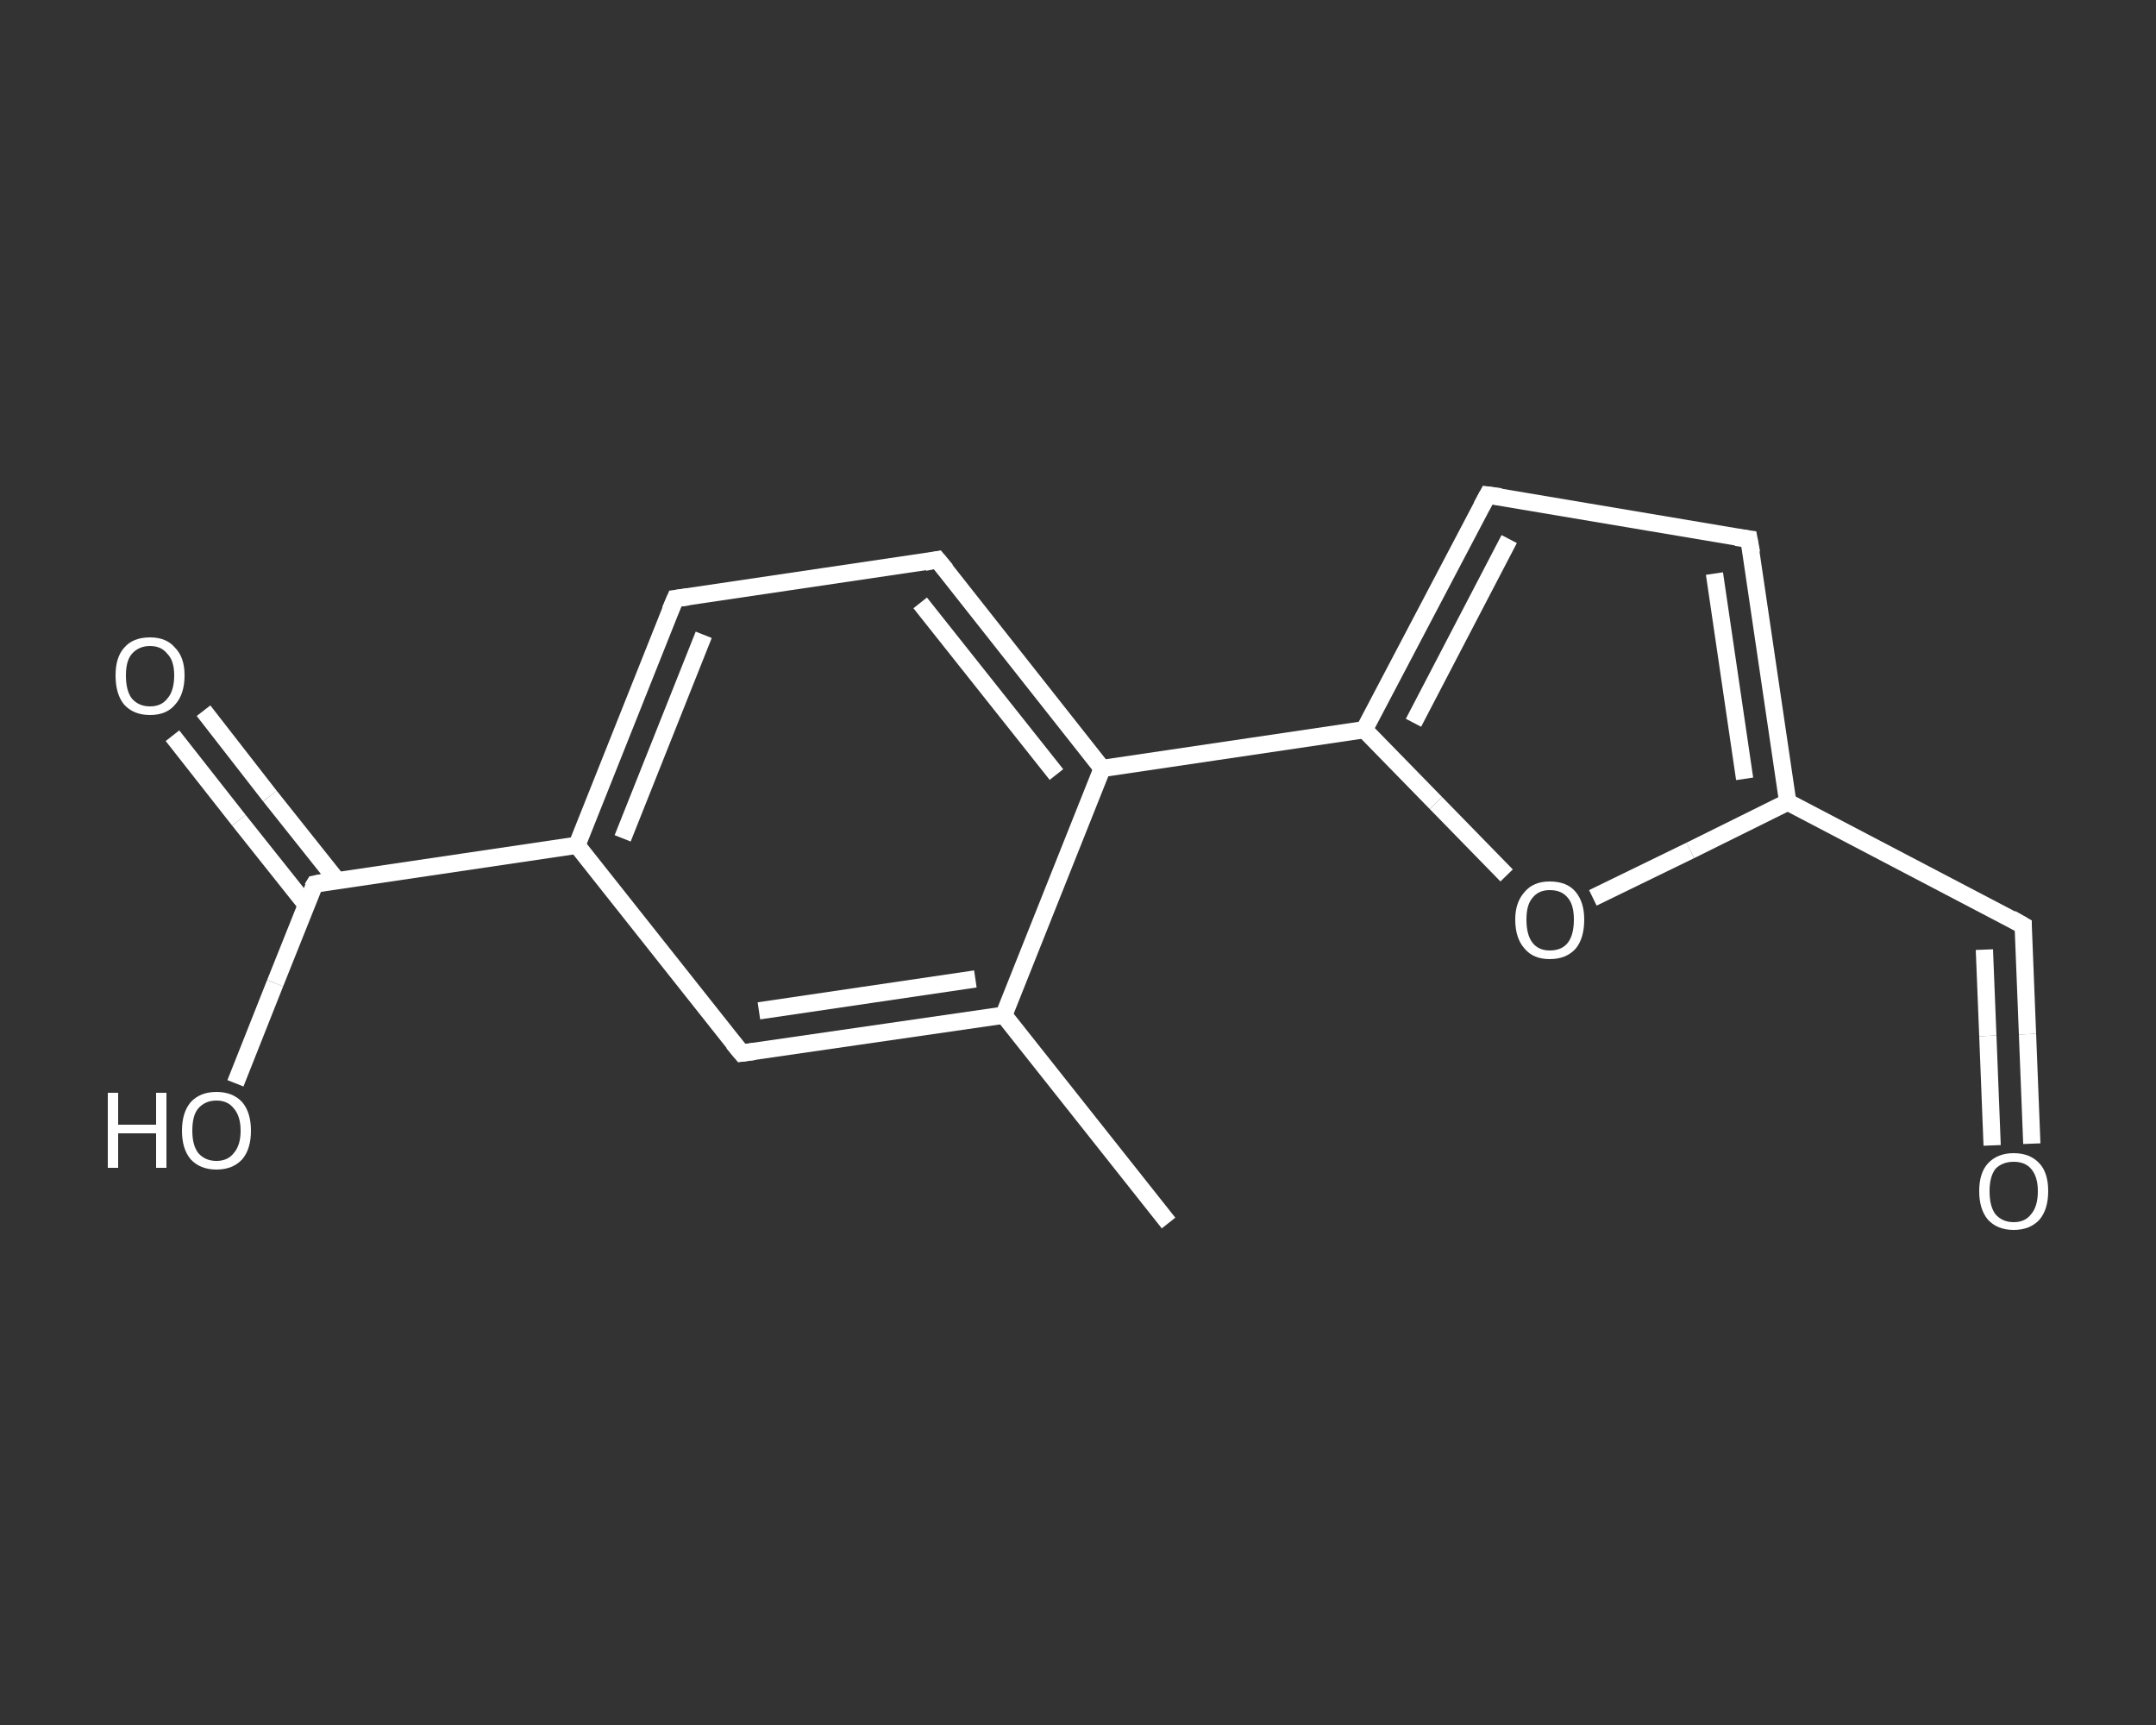 <?xml version='1.0' encoding='iso-8859-1'?>
<svg version='1.1' baseProfile='full'
              xmlns='http://www.w3.org/2000/svg'
                      xmlns:rdkit='http://www.rdkit.org/xml'
                      xmlns:xlink='http://www.w3.org/1999/xlink'
                  xml:space='preserve'
width='250px' height='200px' viewBox='0 0 250 200'>
<rect x="0" y="0" width="250" height="200" fill="#333333" stroke="none"/>
<!-- END OF HEADER -->
<rect style='opacity:1.0;fill:transparent;stroke:none' width='250.0' height='200.0' x='0.0' y='0.0'> </rect>
<path class='bond-0 atom-0 atom-1' d='M 135.5,141.8 L 116.4,117.7' style='fill:none;fill-rule:evenodd;stroke:#FFFFFF;stroke-width:2.0px;stroke-linecap:butt;stroke-linejoin:miter;stroke-opacity:1' />
<path class='bond-1 atom-1 atom-2' d='M 116.4,117.7 L 86.0,122.1' style='fill:none;fill-rule:evenodd;stroke:#FFFFFF;stroke-width:2.0px;stroke-linecap:butt;stroke-linejoin:miter;stroke-opacity:1' />
<path class='bond-1 atom-1 atom-2' d='M 113.1,113.5 L 88.0,117.2' style='fill:none;fill-rule:evenodd;stroke:#FFFFFF;stroke-width:2.0px;stroke-linecap:butt;stroke-linejoin:miter;stroke-opacity:1' />
<path class='bond-2 atom-2 atom-3' d='M 86.0,122.1 L 66.9,98.0' style='fill:none;fill-rule:evenodd;stroke:#FFFFFF;stroke-width:2.0px;stroke-linecap:butt;stroke-linejoin:miter;stroke-opacity:1' />
<path class='bond-3 atom-3 atom-4' d='M 66.9,98.0 L 36.5,102.5' style='fill:none;fill-rule:evenodd;stroke:#FFFFFF;stroke-width:2.0px;stroke-linecap:butt;stroke-linejoin:miter;stroke-opacity:1' />
<path class='bond-4 atom-4 atom-5' d='M 39.1,102.1 L 31.3,92.3' style='fill:none;fill-rule:evenodd;stroke:#FFFFFF;stroke-width:2.0px;stroke-linecap:butt;stroke-linejoin:miter;stroke-opacity:1' />
<path class='bond-4 atom-4 atom-5' d='M 31.3,92.3 L 23.6,82.4' style='fill:none;fill-rule:evenodd;stroke:#FFFFFF;stroke-width:2.0px;stroke-linecap:butt;stroke-linejoin:miter;stroke-opacity:1' />
<path class='bond-4 atom-4 atom-5' d='M 35.5,104.9 L 27.7,95.1' style='fill:none;fill-rule:evenodd;stroke:#FFFFFF;stroke-width:2.0px;stroke-linecap:butt;stroke-linejoin:miter;stroke-opacity:1' />
<path class='bond-4 atom-4 atom-5' d='M 27.7,95.1 L 20.0,85.3' style='fill:none;fill-rule:evenodd;stroke:#FFFFFF;stroke-width:2.0px;stroke-linecap:butt;stroke-linejoin:miter;stroke-opacity:1' />
<path class='bond-5 atom-4 atom-6' d='M 36.5,102.5 L 31.9,114.0' style='fill:none;fill-rule:evenodd;stroke:#FFFFFF;stroke-width:2.0px;stroke-linecap:butt;stroke-linejoin:miter;stroke-opacity:1' />
<path class='bond-5 atom-4 atom-6' d='M 31.9,114.0 L 27.3,125.6' style='fill:none;fill-rule:evenodd;stroke:#FFFFFF;stroke-width:2.0px;stroke-linecap:butt;stroke-linejoin:miter;stroke-opacity:1' />
<path class='bond-6 atom-3 atom-7' d='M 66.9,98.0 L 78.3,69.4' style='fill:none;fill-rule:evenodd;stroke:#FFFFFF;stroke-width:2.0px;stroke-linecap:butt;stroke-linejoin:miter;stroke-opacity:1' />
<path class='bond-6 atom-3 atom-7' d='M 72.2,97.2 L 81.6,73.6' style='fill:none;fill-rule:evenodd;stroke:#FFFFFF;stroke-width:2.0px;stroke-linecap:butt;stroke-linejoin:miter;stroke-opacity:1' />
<path class='bond-7 atom-7 atom-8' d='M 78.3,69.4 L 108.7,64.9' style='fill:none;fill-rule:evenodd;stroke:#FFFFFF;stroke-width:2.0px;stroke-linecap:butt;stroke-linejoin:miter;stroke-opacity:1' />
<path class='bond-8 atom-8 atom-9' d='M 108.7,64.9 L 127.8,89.1' style='fill:none;fill-rule:evenodd;stroke:#FFFFFF;stroke-width:2.0px;stroke-linecap:butt;stroke-linejoin:miter;stroke-opacity:1' />
<path class='bond-8 atom-8 atom-9' d='M 106.7,69.9 L 122.5,89.8' style='fill:none;fill-rule:evenodd;stroke:#FFFFFF;stroke-width:2.0px;stroke-linecap:butt;stroke-linejoin:miter;stroke-opacity:1' />
<path class='bond-9 atom-9 atom-10' d='M 127.8,89.1 L 158.2,84.6' style='fill:none;fill-rule:evenodd;stroke:#FFFFFF;stroke-width:2.0px;stroke-linecap:butt;stroke-linejoin:miter;stroke-opacity:1' />
<path class='bond-10 atom-10 atom-11' d='M 158.2,84.6 L 172.5,57.4' style='fill:none;fill-rule:evenodd;stroke:#FFFFFF;stroke-width:2.0px;stroke-linecap:butt;stroke-linejoin:miter;stroke-opacity:1' />
<path class='bond-10 atom-10 atom-11' d='M 163.9,83.8 L 175.0,62.5' style='fill:none;fill-rule:evenodd;stroke:#FFFFFF;stroke-width:2.0px;stroke-linecap:butt;stroke-linejoin:miter;stroke-opacity:1' />
<path class='bond-11 atom-11 atom-12' d='M 172.5,57.4 L 202.8,62.5' style='fill:none;fill-rule:evenodd;stroke:#FFFFFF;stroke-width:2.0px;stroke-linecap:butt;stroke-linejoin:miter;stroke-opacity:1' />
<path class='bond-12 atom-12 atom-13' d='M 202.8,62.5 L 207.3,93.0' style='fill:none;fill-rule:evenodd;stroke:#FFFFFF;stroke-width:2.0px;stroke-linecap:butt;stroke-linejoin:miter;stroke-opacity:1' />
<path class='bond-12 atom-12 atom-13' d='M 198.8,66.5 L 202.3,90.3' style='fill:none;fill-rule:evenodd;stroke:#FFFFFF;stroke-width:2.0px;stroke-linecap:butt;stroke-linejoin:miter;stroke-opacity:1' />
<path class='bond-13 atom-13 atom-14' d='M 207.3,93.0 L 234.6,107.3' style='fill:none;fill-rule:evenodd;stroke:#FFFFFF;stroke-width:2.0px;stroke-linecap:butt;stroke-linejoin:miter;stroke-opacity:1' />
<path class='bond-14 atom-14 atom-15' d='M 234.6,107.3 L 235.1,119.9' style='fill:none;fill-rule:evenodd;stroke:#FFFFFF;stroke-width:2.0px;stroke-linecap:butt;stroke-linejoin:miter;stroke-opacity:1' />
<path class='bond-14 atom-14 atom-15' d='M 235.1,119.9 L 235.6,132.6' style='fill:none;fill-rule:evenodd;stroke:#FFFFFF;stroke-width:2.0px;stroke-linecap:butt;stroke-linejoin:miter;stroke-opacity:1' />
<path class='bond-14 atom-14 atom-15' d='M 230.1,110.1 L 230.5,120.1' style='fill:none;fill-rule:evenodd;stroke:#FFFFFF;stroke-width:2.0px;stroke-linecap:butt;stroke-linejoin:miter;stroke-opacity:1' />
<path class='bond-14 atom-14 atom-15' d='M 230.5,120.1 L 231.0,132.8' style='fill:none;fill-rule:evenodd;stroke:#FFFFFF;stroke-width:2.0px;stroke-linecap:butt;stroke-linejoin:miter;stroke-opacity:1' />
<path class='bond-15 atom-13 atom-16' d='M 207.3,93.0 L 196.0,98.6' style='fill:none;fill-rule:evenodd;stroke:#FFFFFF;stroke-width:2.0px;stroke-linecap:butt;stroke-linejoin:miter;stroke-opacity:1' />
<path class='bond-15 atom-13 atom-16' d='M 196.0,98.6 L 184.7,104.1' style='fill:none;fill-rule:evenodd;stroke:#FFFFFF;stroke-width:2.0px;stroke-linecap:butt;stroke-linejoin:miter;stroke-opacity:1' />
<path class='bond-16 atom-9 atom-1' d='M 127.8,89.1 L 116.4,117.7' style='fill:none;fill-rule:evenodd;stroke:#FFFFFF;stroke-width:2.0px;stroke-linecap:butt;stroke-linejoin:miter;stroke-opacity:1' />
<path class='bond-17 atom-16 atom-10' d='M 174.7,101.5 L 166.5,93.1' style='fill:none;fill-rule:evenodd;stroke:#FFFFFF;stroke-width:2.0px;stroke-linecap:butt;stroke-linejoin:miter;stroke-opacity:1' />
<path class='bond-17 atom-16 atom-10' d='M 166.5,93.1 L 158.2,84.6' style='fill:none;fill-rule:evenodd;stroke:#FFFFFF;stroke-width:2.0px;stroke-linecap:butt;stroke-linejoin:miter;stroke-opacity:1' />
<path d='M 87.5,121.9 L 86.0,122.1 L 85.0,120.9' style='fill:none;stroke:#FFFFFF;stroke-width:2.0px;stroke-linecap:butt;stroke-linejoin:miter;stroke-opacity:1;' />
<path d='M 38.0,102.2 L 36.5,102.5 L 36.2,103.0' style='fill:none;stroke:#FFFFFF;stroke-width:2.0px;stroke-linecap:butt;stroke-linejoin:miter;stroke-opacity:1;' />
<path d='M 77.7,70.8 L 78.3,69.4 L 79.8,69.2' style='fill:none;stroke:#FFFFFF;stroke-width:2.0px;stroke-linecap:butt;stroke-linejoin:miter;stroke-opacity:1;' />
<path d='M 107.2,65.2 L 108.7,64.9 L 109.7,66.1' style='fill:none;stroke:#FFFFFF;stroke-width:2.0px;stroke-linecap:butt;stroke-linejoin:miter;stroke-opacity:1;' />
<path d='M 171.8,58.7 L 172.5,57.4 L 174.0,57.6' style='fill:none;stroke:#FFFFFF;stroke-width:2.0px;stroke-linecap:butt;stroke-linejoin:miter;stroke-opacity:1;' />
<path d='M 201.3,62.3 L 202.8,62.5 L 203.1,64.1' style='fill:none;stroke:#FFFFFF;stroke-width:2.0px;stroke-linecap:butt;stroke-linejoin:miter;stroke-opacity:1;' />
<path d='M 233.2,106.5 L 234.6,107.3 L 234.6,107.9' style='fill:none;stroke:#FFFFFF;stroke-width:2.0px;stroke-linecap:butt;stroke-linejoin:miter;stroke-opacity:1;' />
<path class='atom-5' d='M 13.4 78.3
Q 13.4 76.2, 14.4 75.1
Q 15.4 73.9, 17.4 73.9
Q 19.3 73.9, 20.3 75.1
Q 21.4 76.2, 21.4 78.3
Q 21.4 80.5, 20.3 81.7
Q 19.3 82.9, 17.4 82.9
Q 15.5 82.9, 14.4 81.7
Q 13.4 80.5, 13.4 78.3
M 17.4 81.9
Q 18.7 81.9, 19.4 81.0
Q 20.2 80.1, 20.2 78.3
Q 20.2 76.6, 19.4 75.8
Q 18.7 74.9, 17.4 74.9
Q 16.1 74.9, 15.3 75.8
Q 14.6 76.6, 14.6 78.3
Q 14.6 80.1, 15.3 81.0
Q 16.1 81.9, 17.4 81.9
' fill='#FFFFFF'/>
<path class='atom-6' d='M 12.5 126.7
L 13.7 126.7
L 13.7 130.4
L 18.1 130.4
L 18.1 126.7
L 19.3 126.7
L 19.3 135.4
L 18.1 135.4
L 18.1 131.4
L 13.7 131.4
L 13.7 135.4
L 12.5 135.4
L 12.5 126.7
' fill='#FFFFFF'/>
<path class='atom-6' d='M 21.1 131.1
Q 21.1 129.0, 22.1 127.8
Q 23.2 126.6, 25.1 126.6
Q 27.0 126.6, 28.1 127.8
Q 29.1 129.0, 29.1 131.1
Q 29.1 133.2, 28.1 134.4
Q 27.0 135.6, 25.1 135.6
Q 23.2 135.6, 22.1 134.4
Q 21.1 133.2, 21.1 131.1
M 25.1 134.6
Q 26.4 134.6, 27.1 133.7
Q 27.9 132.8, 27.9 131.1
Q 27.9 129.4, 27.1 128.5
Q 26.4 127.6, 25.1 127.6
Q 23.8 127.6, 23.0 128.5
Q 22.3 129.3, 22.3 131.1
Q 22.3 132.8, 23.0 133.7
Q 23.8 134.6, 25.1 134.6
' fill='#FFFFFF'/>
<path class='atom-15' d='M 229.5 138.1
Q 229.5 136.0, 230.5 134.9
Q 231.6 133.7, 233.5 133.7
Q 235.4 133.7, 236.5 134.9
Q 237.5 136.0, 237.5 138.1
Q 237.5 140.2, 236.5 141.4
Q 235.4 142.6, 233.5 142.6
Q 231.6 142.6, 230.5 141.4
Q 229.5 140.2, 229.5 138.1
M 233.5 141.7
Q 234.8 141.7, 235.5 140.8
Q 236.3 139.9, 236.3 138.1
Q 236.3 136.4, 235.5 135.5
Q 234.8 134.7, 233.5 134.7
Q 232.2 134.7, 231.4 135.5
Q 230.7 136.4, 230.7 138.1
Q 230.7 139.9, 231.4 140.8
Q 232.2 141.7, 233.5 141.7
' fill='#FFFFFF'/>
<path class='atom-16' d='M 175.7 106.6
Q 175.7 104.6, 176.8 103.4
Q 177.8 102.2, 179.7 102.2
Q 181.7 102.2, 182.7 103.4
Q 183.7 104.6, 183.7 106.6
Q 183.7 108.8, 182.7 110.0
Q 181.6 111.2, 179.7 111.2
Q 177.8 111.2, 176.8 110.0
Q 175.7 108.8, 175.7 106.6
M 179.7 110.2
Q 181.1 110.2, 181.8 109.3
Q 182.5 108.4, 182.5 106.6
Q 182.5 104.9, 181.8 104.1
Q 181.1 103.2, 179.7 103.2
Q 178.4 103.2, 177.7 104.1
Q 177.0 104.9, 177.0 106.6
Q 177.0 108.4, 177.7 109.3
Q 178.4 110.2, 179.7 110.2
' fill='#FFFFFF'/>
</svg>
